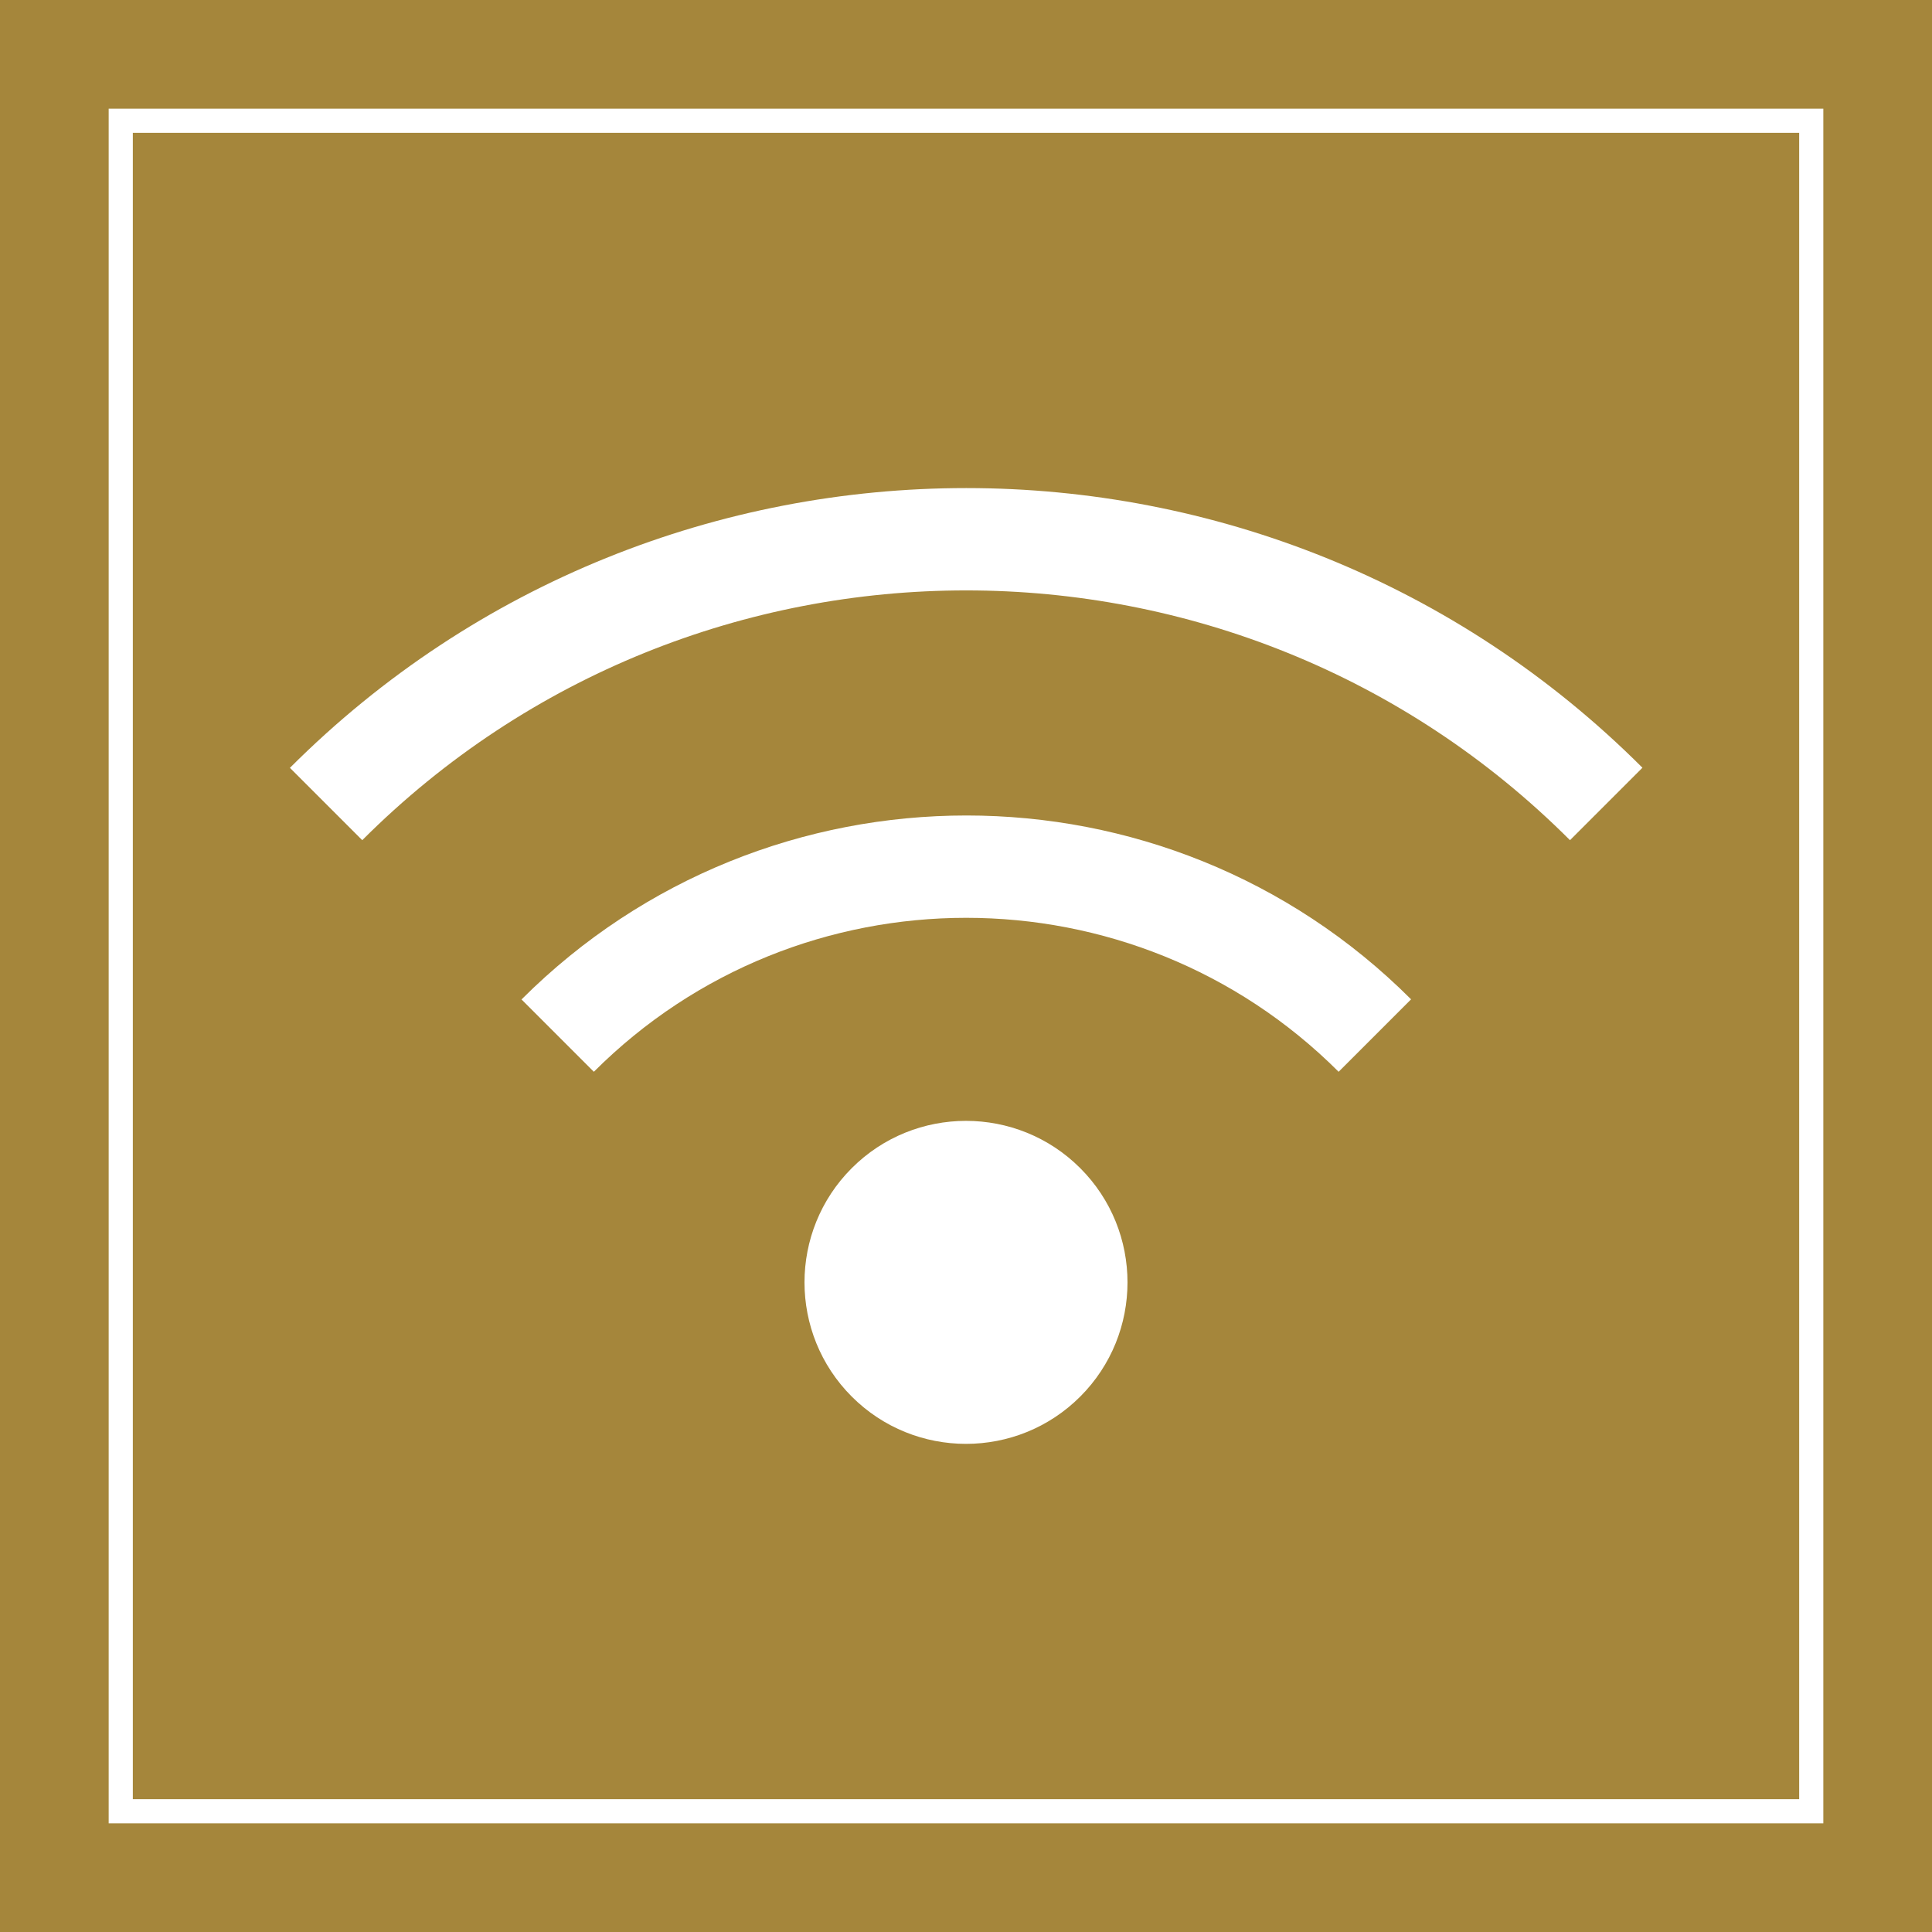<?xml version="1.0" encoding="UTF-8"?><svg id="_レイヤー_2" xmlns="http://www.w3.org/2000/svg" viewBox="0 0 80 80"><defs><style>.cls-1{fill:#fff;}.cls-2{fill:#a5863b;}.cls-3{fill:none;stroke:#fff;stroke-miterlimit:10;}</style></defs><g id="_レイヤー_1-2"><rect class="cls-2" width="80" height="80"/><path class="cls-1" d="m21.59,41.38l3,3c8.5-8.5,22.33-8.5,30.84,0l3-3c-10.15-10.15-26.67-10.15-36.83,0Zm13.68,6.99c-2.61,2.61-2.61,6.85,0,9.46,2.61,2.61,6.85,2.61,9.46,0,2.61-2.61,2.61-6.85,0-9.46-2.61-2.61-6.85-2.61-9.46,0ZM12,31.79l3,3c13.79-13.79,36.22-13.79,50.01,0l3-3c-15.44-15.44-40.56-15.44-56,0Z"/><rect class="cls-3" x="5" y="5" width="70" height="70"/></g></svg>